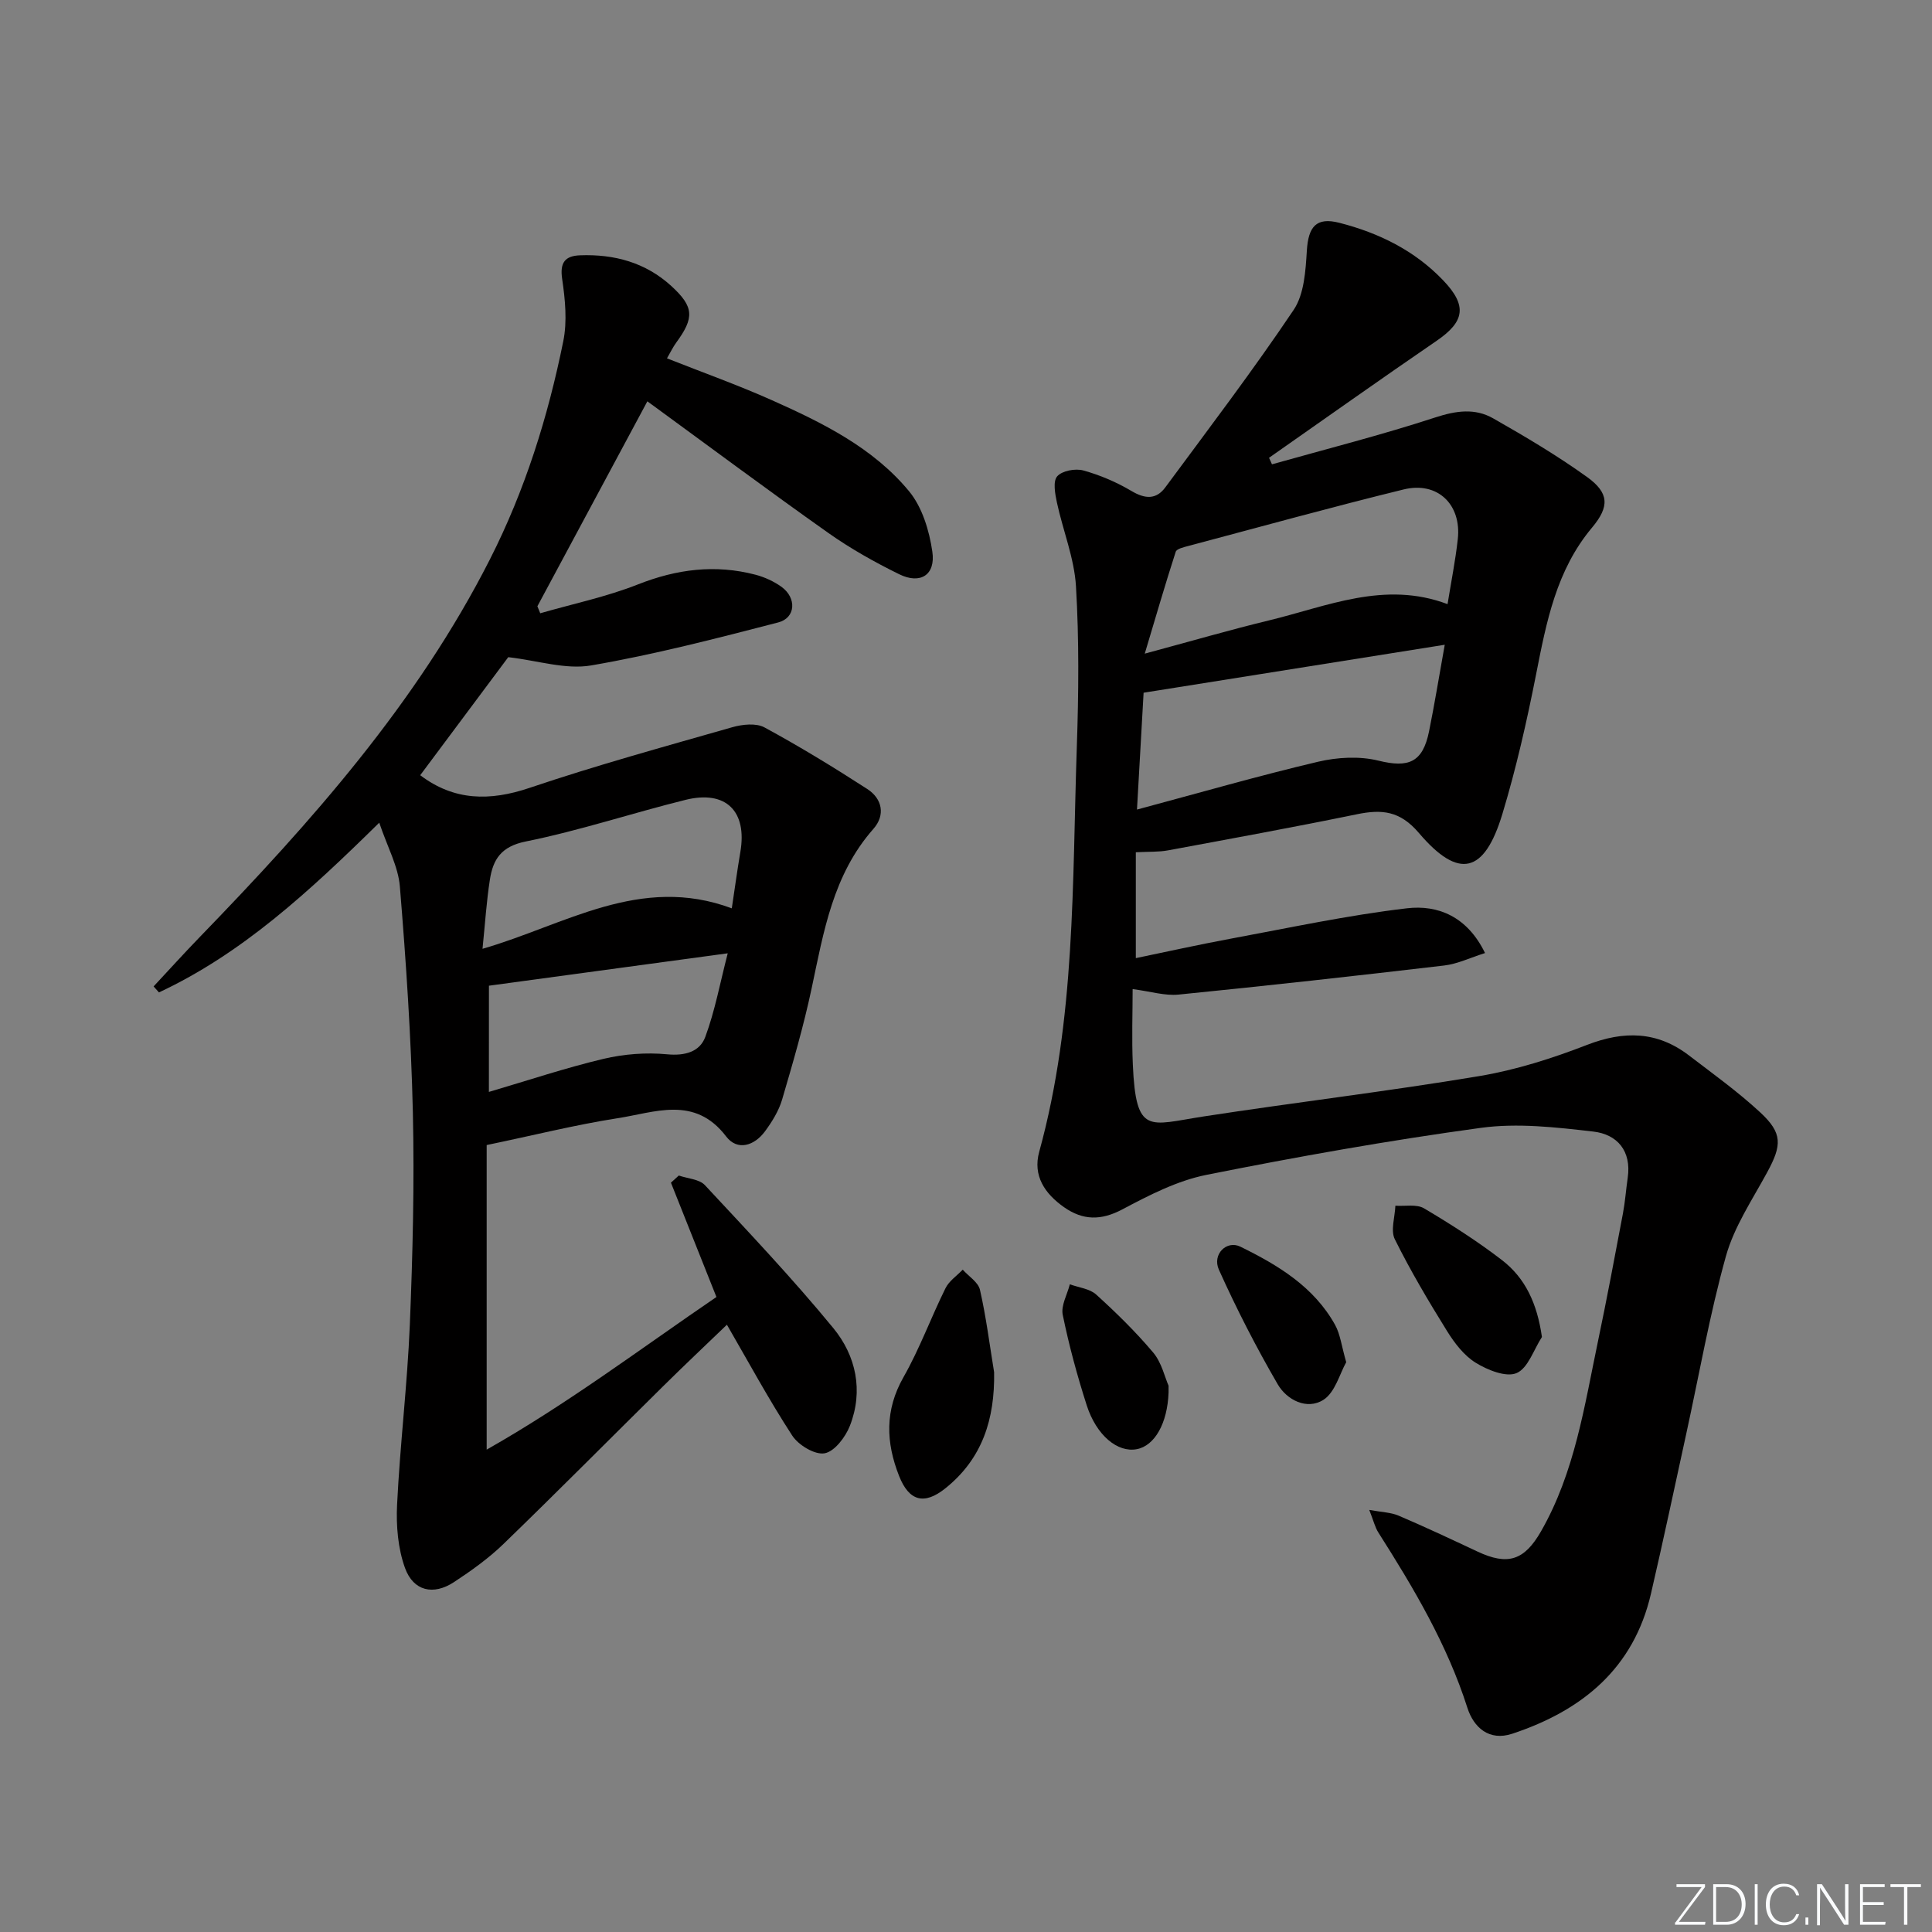 <svg enable-background="new 0 0 400 400" viewBox="0 0 400 400" xmlns="http://www.w3.org/2000/svg"><rect x="0" y="0" width="400" height="400" fill="#808080" stroke="none"/><g fill="#fafbfc"><path d="m346.9 398 5.4-7.3h-5.2v-.6h5.9v.6l-5.4 7.2h5.5l-.1.6h-6.2v-.5z"/><path d="m354.7 390.1h2.8c2.3 0 3.9 1.6 3.9 4.1s-1.6 4.3-3.9 4.3h-2.8zm.6 7.8h2c2.2 0 3.3-1.6 3.3-3.6 0-1.8-1-3.6-3.3-3.6h-2z"/><path d="m363.9 390.1v8.4h-.6v-8.4z"/><path d="m372.5 396.3c-.4 1.3-1.4 2.3-3.2 2.3-2.4 0-3.7-1.9-3.7-4.3 0-2.3 1.2-4.3 3.7-4.3 1.8 0 2.9 1 3.2 2.4h-.6c-.4-1.1-1.1-1.8-2.5-1.8-2.1 0-3 1.9-3 3.7s.9 3.7 3 3.7c1.4 0 2.1-.7 2.5-1.7z"/><path d="m373.8 398.5v-1.5h.6v1.5z"/><path d="m376.2 398.5v-8.4h1c1.3 2 4.4 6.7 4.9 7.6-.1-1.2-.1-2.4-.1-3.8v-3.8h.7v8.4h-.9c-1.2-1.9-4.4-6.8-5-7.7.1 1.1 0 2.3 0 3.9v3.9h-.6z"/><path d="m390 394.4h-4.3v3.5h4.7l-.1.6h-5.2v-8.4h5.1v.6h-4.5v3.1h4.3z"/><path d="m394.2 390.7h-2.8v-.6h6.3v.6h-2.8v7.8h-.7z"/></g><path d="m263.35 96.13c11.29-3.18 22.69-6.07 33.83-9.71 4.29-1.4 8.2-1.95 11.97.2 6.63 3.77 13.22 7.68 19.41 12.12 4.61 3.31 4.71 6.13 1.05 10.5-7.39 8.81-9.44 19.51-11.57 30.33-1.92 9.74-4.12 19.47-6.99 28.96-3.73 12.34-9.03 13.62-17.28 3.93-3.92-4.61-7.69-4.94-12.87-3.87-12.99 2.67-26.04 5.05-39.08 7.47-1.94.36-3.97.25-6.66.39v21.92c6.35-1.31 12.88-2.77 19.46-3.99 12.21-2.26 24.38-4.89 36.69-6.33 6.39-.75 12.48 1.7 16.15 9.27-3.04.95-5.7 2.26-8.47 2.58-18.31 2.15-36.64 4.19-54.99 6.02-2.84.28-5.8-.66-9.5-1.14 0 4.88-.2 10.27.04 15.63.65 14.69 3.31 12.49 14.52 10.76 19.03-2.93 38.17-5.2 57.17-8.37 7.61-1.27 15.14-3.67 22.36-6.47 7.66-2.97 14.53-2.83 21.07 2.17 5.01 3.83 10.17 7.54 14.78 11.81 4.65 4.31 4.49 6.78 1.45 12.38-3.08 5.68-6.84 11.26-8.55 17.37-3.38 12.1-5.54 24.54-8.23 36.84-2.41 11.01-4.74 22.05-7.29 33.03-3.59 15.53-14.27 24.23-28.72 29.02-4.8 1.59-7.99-1.3-9.29-5.36-4.2-13.14-11.13-24.81-18.45-36.32-.68-1.08-.98-2.4-1.87-4.66 2.55.47 4.46.5 6.08 1.19 5.49 2.34 10.91 4.89 16.32 7.43 6.28 2.95 9.7 1.86 13.17-4.2 6.99-12.22 8.98-25.95 11.8-39.41 1.84-8.77 3.49-17.58 5.15-26.38.46-2.44.63-4.93.99-7.38.81-5.58-2.16-9.01-7.12-9.58-7.71-.89-15.69-1.81-23.28-.77-19.04 2.6-38 5.97-56.85 9.74-6.04 1.21-11.86 4.21-17.38 7.14-4.42 2.34-8.16 2.29-12.07-.45-3.98-2.8-6.51-6.51-5.14-11.48 7.56-27.45 6.82-55.66 7.78-83.7.38-11.11.49-22.27-.17-33.36-.35-5.85-2.7-11.56-3.95-17.37-.38-1.79-.85-4.37.06-5.41 1.01-1.16 3.75-1.67 5.4-1.22 3.47.96 6.89 2.42 9.99 4.26 2.8 1.66 5.1 1.81 7-.76 8.98-12.15 18.14-24.2 26.56-36.73 2.2-3.27 2.48-8.12 2.74-12.3.31-4.93 1.93-6.97 6.73-5.74 8.17 2.09 15.6 5.73 21.53 11.95 4.96 5.2 4.44 8.49-1.38 12.47-11.64 7.97-23.15 16.14-34.71 24.23.21.43.41.89.61 1.35zm35.77 37.36c-21.11 3.36-41.39 6.59-62.35 9.93-.41 7.31-.86 15.27-1.37 24.19 13.17-3.53 25.24-7.01 37.45-9.89 4.02-.95 8.62-1.21 12.57-.23 6.18 1.52 9.14.4 10.45-6.07 1.12-5.52 2.02-11.08 3.25-17.93zm.58-8.41c.75-4.65 1.63-9.03 2.12-13.46.8-7.17-4.19-12-11.19-10.29-14.94 3.66-29.78 7.77-44.65 11.72-.92.24-2.36.58-2.56 1.19-2.15 6.65-4.1 13.37-6.41 21.09 9.64-2.6 17.59-4.91 25.63-6.86 12.11-2.92 24.01-8.31 37.06-3.39z" fill="#010000"/><path d="m100.76 237.07v63.06c16.81-9.52 31.94-20.95 47.57-31.6-3.27-8.22-6.34-15.94-9.42-23.67.54-.49 1.08-.99 1.63-1.48 1.83.64 4.23.74 5.4 1.99 9.04 9.71 18.18 19.36 26.59 29.6 4.7 5.72 6.27 12.97 3.43 20.23-.91 2.33-3.18 5.33-5.24 5.69-2.01.36-5.41-1.69-6.7-3.67-4.87-7.49-9.13-15.37-13.52-22.95-4.39 4.22-8.85 8.43-13.2 12.73-11.03 10.89-21.94 21.9-33.07 32.67-3.08 2.98-6.65 5.53-10.24 7.89-4.25 2.79-8.4 1.88-10.14-2.93-1.46-4.04-1.85-8.73-1.64-13.08.61-12.43 2.12-24.82 2.64-37.26.6-14.63.96-29.3.63-43.94-.36-15.61-1.41-31.22-2.69-46.79-.34-4.19-2.59-8.22-4.27-13.23-14.61 14.37-28.41 27.09-45.61 35.14-.37-.41-.74-.83-1.11-1.24 3.21-3.44 6.36-6.93 9.63-10.3 22.99-23.73 44.85-48.3 59.99-78.1 7.29-14.35 12.03-29.52 15.2-45.18.84-4.13.39-8.66-.23-12.89-.51-3.42.61-4.78 3.69-4.9 7.08-.27 13.57 1.48 18.89 6.34 4.73 4.32 4.82 6.57 1.03 11.74-.67.92-1.17 1.97-1.91 3.25 7.38 2.92 14.67 5.52 21.71 8.66 10.51 4.69 20.97 9.84 28.43 18.88 2.71 3.29 4.17 8.14 4.8 12.48.71 4.84-2.49 6.84-6.88 4.67-5.06-2.49-10.04-5.28-14.64-8.53-12.49-8.83-24.76-17.98-37.48-27.26-7.51 13.99-15.14 28.21-22.77 42.43.2.48.4.97.59 1.45 6.76-1.95 13.71-3.4 20.22-5.97 8.05-3.18 16.02-4.19 24.35-2.01 1.89.5 3.79 1.37 5.37 2.5 3.19 2.3 2.97 6.44-.67 7.38-12.82 3.32-25.69 6.66-38.73 8.9-5.28.91-11.04-1.01-17.16-1.71-5.67 7.6-12 16.09-18.23 24.44 7.01 5.3 14.37 5.41 22.64 2.62 13.82-4.67 27.92-8.54 41.95-12.55 2.09-.6 4.94-.91 6.68.03 7.27 3.94 14.35 8.27 21.3 12.76 3.12 2.02 3.76 5.42 1.26 8.25-8.37 9.48-10.3 21.29-12.79 33.02-1.65 7.77-3.88 15.43-6.12 23.05-.69 2.33-2.07 4.55-3.52 6.53-2.21 3.01-5.72 4.14-8.06 1.08-6.53-8.57-14.82-4.93-22.57-3.76-8.75 1.37-17.4 3.55-27.01 5.54zm50.75-49.01c.63-4.15 1.13-7.91 1.77-11.65 1.45-8.45-2.97-12.88-11.34-10.81-11.07 2.74-21.93 6.37-33.09 8.62-5.11 1.03-6.77 3.72-7.42 7.87-.71 4.55-1 9.17-1.53 14.35 17.06-4.92 32.64-15.45 51.61-8.38zm-50.29 38.01c8.13-2.39 15.83-4.97 23.7-6.84 4.25-1.01 8.85-1.36 13.19-.95 3.73.36 6.77-.53 7.91-3.59 2.01-5.42 3.06-11.19 4.65-17.32-17.31 2.35-33.27 4.51-49.44 6.71-.01 6.47-.01 13.92-.01 21.99z" fill="#010000"/><path d="m205.82 284.11c.16 9.65-2.4 17.87-10.09 24.03-4.38 3.51-7.52 2.67-9.58-2.55-2.74-6.94-2.99-13.61.91-20.47 3.34-5.87 5.68-12.32 8.69-18.4.74-1.51 2.36-2.58 3.57-3.85 1.23 1.38 3.21 2.59 3.57 4.17 1.28 5.62 2 11.37 2.93 17.07z" fill="#010000"/><path d="m319.24 276.81c-1.7 2.61-2.87 6.45-5.24 7.47-2.17.93-6-.62-8.46-2.13-2.42-1.49-4.39-4.07-5.94-6.56-3.85-6.2-7.58-12.49-10.82-19.02-.91-1.84.03-4.6.12-6.94 2 .14 4.4-.37 5.94.55 5.55 3.29 11.03 6.79 16.14 10.72 4.82 3.72 7.27 8.97 8.26 15.91z" fill="#010000"/><path d="m278.72 282.03c-1.34 2.36-2.3 6.28-4.75 7.81-3.4 2.13-7.55.01-9.44-3.25-4.46-7.68-8.53-15.62-12.17-23.71-1.43-3.18 1.59-6.17 4.45-4.77 7.78 3.82 15.22 8.29 19.61 16.2 1.08 1.96 1.33 4.37 2.3 7.72z" fill="#010000"/><path d="m241.94 286.9c0 1.08.01 1.25 0 1.41-.23 6.35-2.86 11.03-6.6 11.73-3.94.74-8.33-2.82-10.35-9.1-1.97-6.14-3.67-12.4-4.96-18.71-.4-1.93.93-4.21 1.47-6.33 1.84.68 4.1.9 5.45 2.12 4.17 3.78 8.22 7.75 11.84 12.05 1.73 2.08 2.36 5.05 3.15 6.83z" fill="#010000"/></svg>